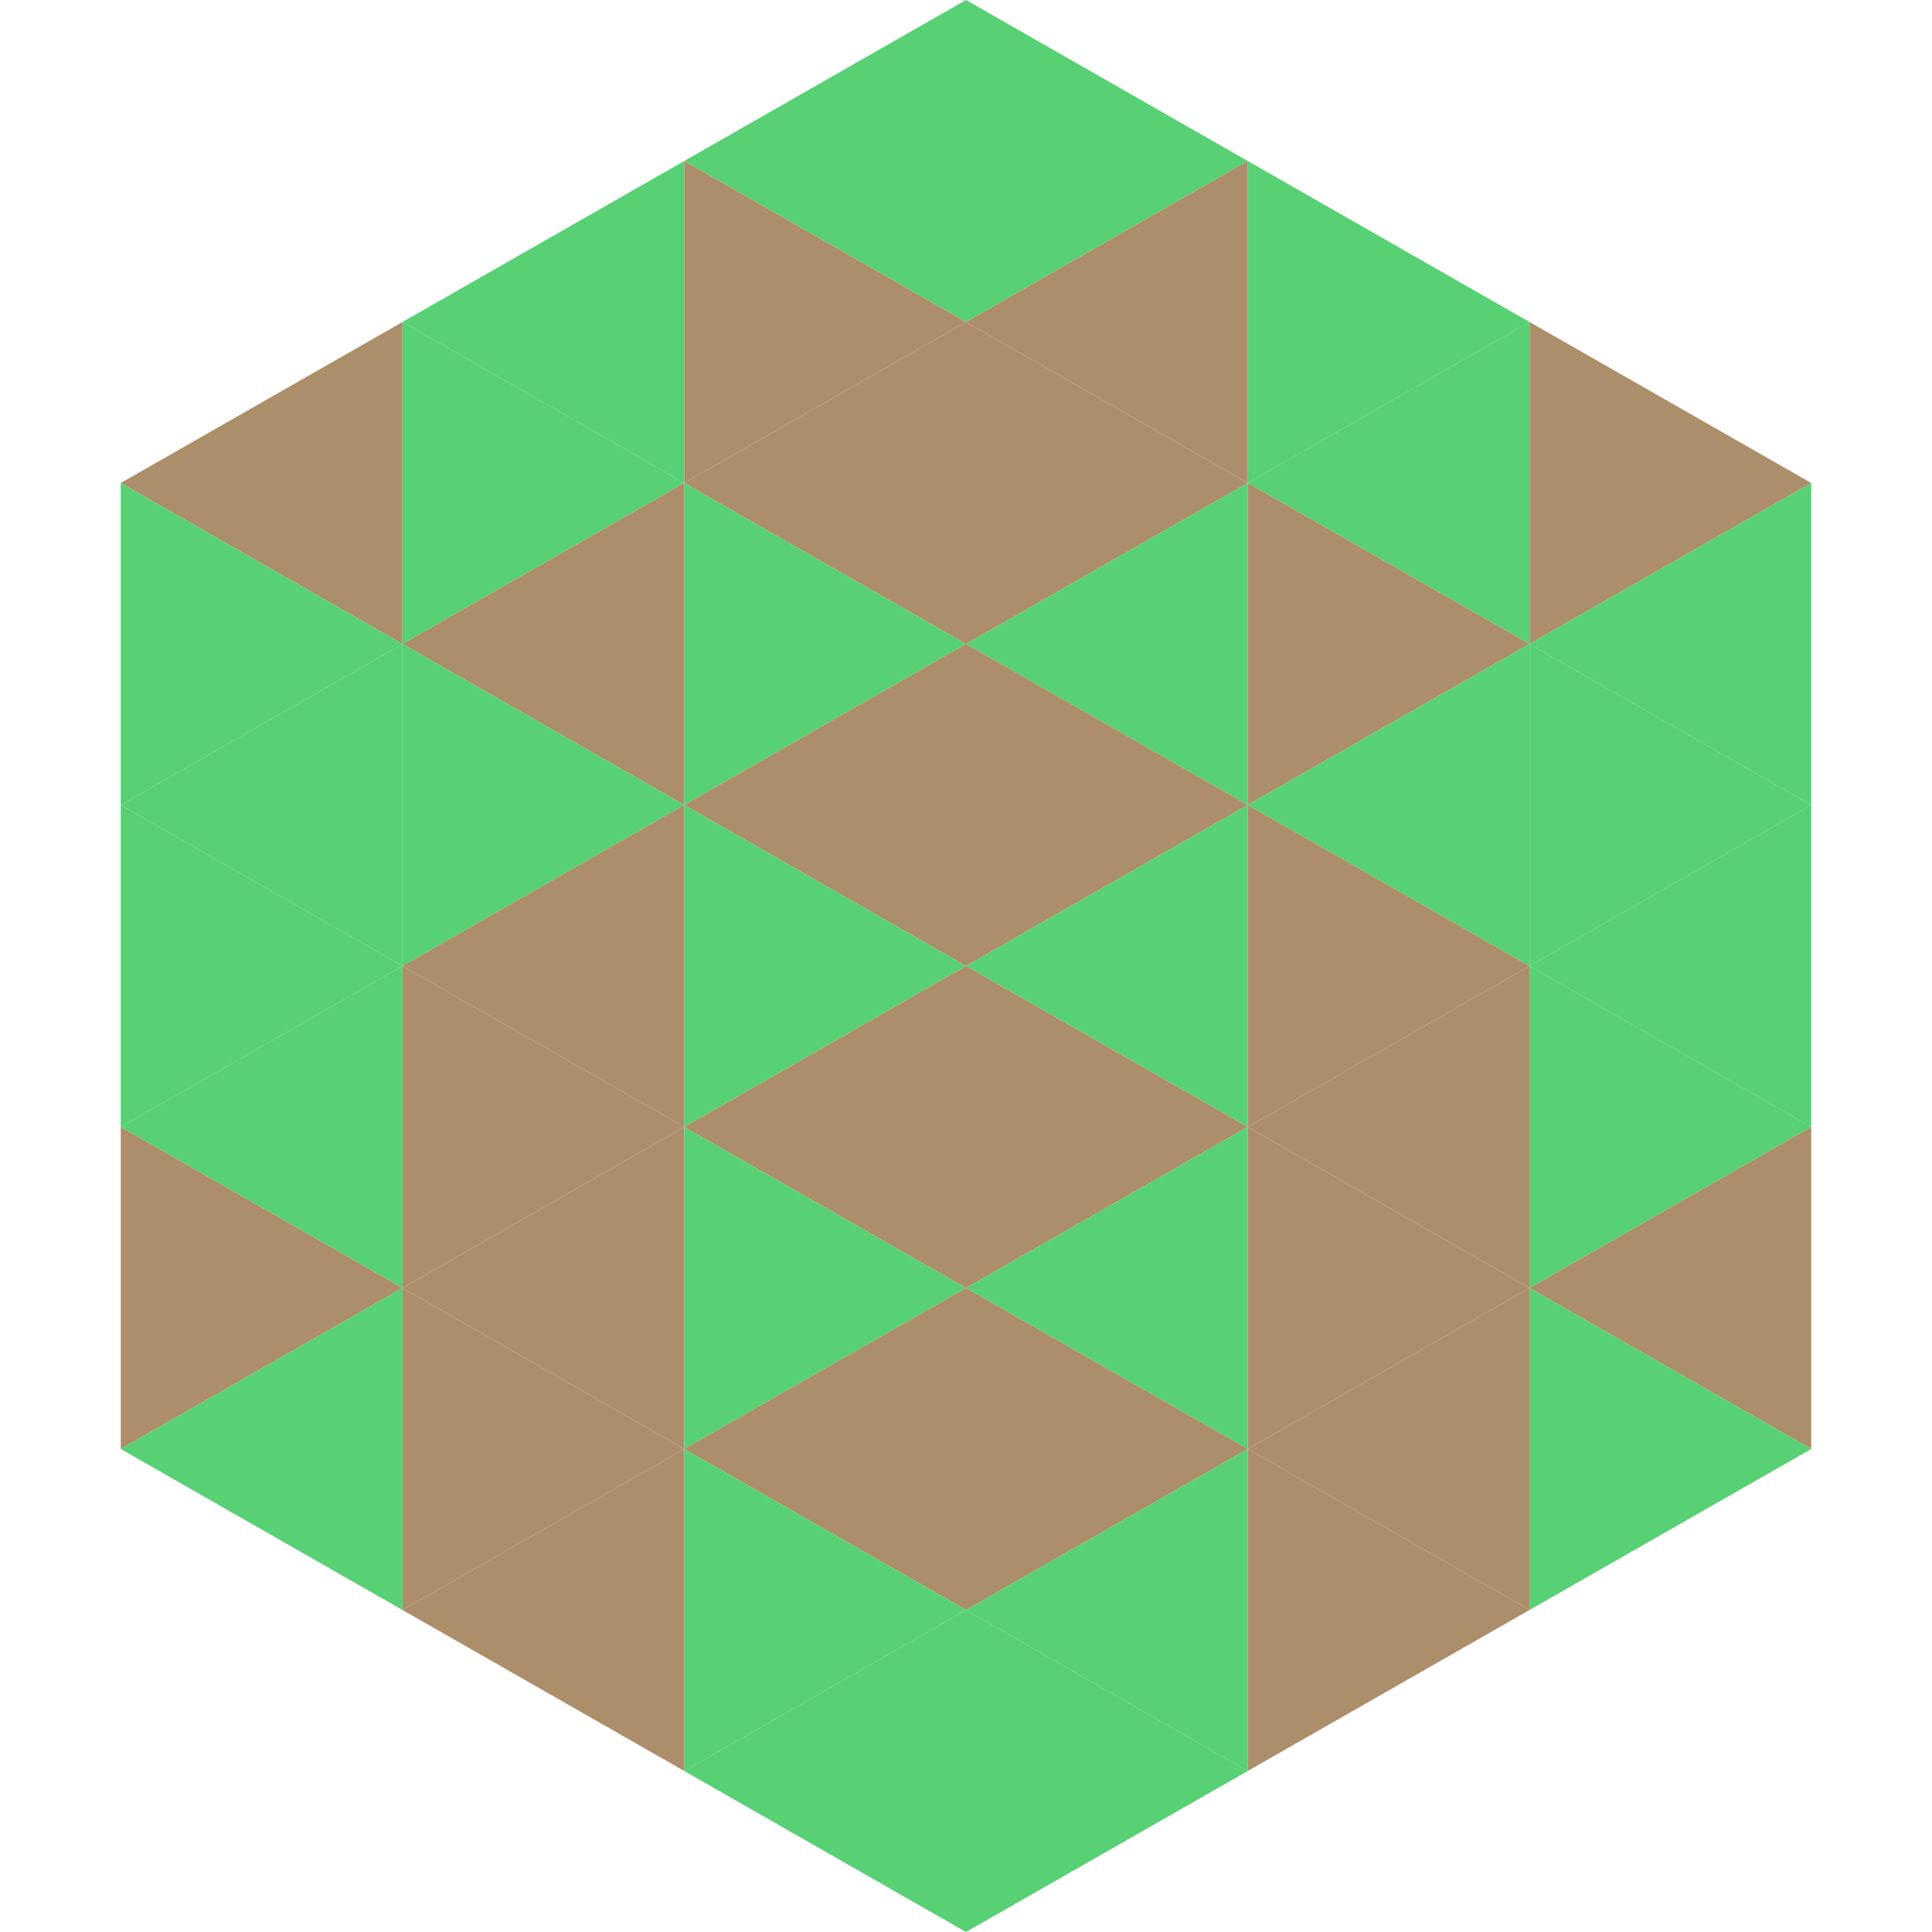 <?xml version="1.0"?>
<!-- Generated by SVGo -->
<svg width="240" height="240"
     xmlns="http://www.w3.org/2000/svg"
     xmlns:xlink="http://www.w3.org/1999/xlink">
<polygon points="50,40 15,60 50,80" style="fill:rgb(173,142,106)" />
<polygon points="190,40 225,60 190,80" style="fill:rgb(173,142,106)" />
<polygon points="15,60 50,80 15,100" style="fill:rgb(88,208,116)" />
<polygon points="225,60 190,80 225,100" style="fill:rgb(88,208,116)" />
<polygon points="50,80 15,100 50,120" style="fill:rgb(88,208,116)" />
<polygon points="190,80 225,100 190,120" style="fill:rgb(88,208,116)" />
<polygon points="15,100 50,120 15,140" style="fill:rgb(88,208,116)" />
<polygon points="225,100 190,120 225,140" style="fill:rgb(88,208,116)" />
<polygon points="50,120 15,140 50,160" style="fill:rgb(88,208,116)" />
<polygon points="190,120 225,140 190,160" style="fill:rgb(88,208,116)" />
<polygon points="15,140 50,160 15,180" style="fill:rgb(173,142,106)" />
<polygon points="225,140 190,160 225,180" style="fill:rgb(173,142,106)" />
<polygon points="50,160 15,180 50,200" style="fill:rgb(88,208,116)" />
<polygon points="190,160 225,180 190,200" style="fill:rgb(88,208,116)" />
<polygon points="15,180 50,200 15,220" style="fill:rgb(255,255,255); fill-opacity:0" />
<polygon points="225,180 190,200 225,220" style="fill:rgb(255,255,255); fill-opacity:0" />
<polygon points="50,0 85,20 50,40" style="fill:rgb(255,255,255); fill-opacity:0" />
<polygon points="190,0 155,20 190,40" style="fill:rgb(255,255,255); fill-opacity:0" />
<polygon points="85,20 50,40 85,60" style="fill:rgb(88,208,116)" />
<polygon points="155,20 190,40 155,60" style="fill:rgb(88,208,116)" />
<polygon points="50,40 85,60 50,80" style="fill:rgb(88,208,116)" />
<polygon points="190,40 155,60 190,80" style="fill:rgb(88,208,116)" />
<polygon points="85,60 50,80 85,100" style="fill:rgb(173,142,106)" />
<polygon points="155,60 190,80 155,100" style="fill:rgb(173,142,106)" />
<polygon points="50,80 85,100 50,120" style="fill:rgb(88,208,116)" />
<polygon points="190,80 155,100 190,120" style="fill:rgb(88,208,116)" />
<polygon points="85,100 50,120 85,140" style="fill:rgb(173,142,106)" />
<polygon points="155,100 190,120 155,140" style="fill:rgb(173,142,106)" />
<polygon points="50,120 85,140 50,160" style="fill:rgb(173,142,106)" />
<polygon points="190,120 155,140 190,160" style="fill:rgb(173,142,106)" />
<polygon points="85,140 50,160 85,180" style="fill:rgb(173,142,106)" />
<polygon points="155,140 190,160 155,180" style="fill:rgb(173,142,106)" />
<polygon points="50,160 85,180 50,200" style="fill:rgb(173,142,106)" />
<polygon points="190,160 155,180 190,200" style="fill:rgb(173,142,106)" />
<polygon points="85,180 50,200 85,220" style="fill:rgb(173,142,106)" />
<polygon points="155,180 190,200 155,220" style="fill:rgb(173,142,106)" />
<polygon points="120,0 85,20 120,40" style="fill:rgb(88,208,116)" />
<polygon points="120,0 155,20 120,40" style="fill:rgb(88,208,116)" />
<polygon points="85,20 120,40 85,60" style="fill:rgb(173,142,106)" />
<polygon points="155,20 120,40 155,60" style="fill:rgb(173,142,106)" />
<polygon points="120,40 85,60 120,80" style="fill:rgb(173,142,106)" />
<polygon points="120,40 155,60 120,80" style="fill:rgb(173,142,106)" />
<polygon points="85,60 120,80 85,100" style="fill:rgb(88,208,116)" />
<polygon points="155,60 120,80 155,100" style="fill:rgb(88,208,116)" />
<polygon points="120,80 85,100 120,120" style="fill:rgb(173,142,106)" />
<polygon points="120,80 155,100 120,120" style="fill:rgb(173,142,106)" />
<polygon points="85,100 120,120 85,140" style="fill:rgb(88,208,116)" />
<polygon points="155,100 120,120 155,140" style="fill:rgb(88,208,116)" />
<polygon points="120,120 85,140 120,160" style="fill:rgb(173,142,106)" />
<polygon points="120,120 155,140 120,160" style="fill:rgb(173,142,106)" />
<polygon points="85,140 120,160 85,180" style="fill:rgb(88,208,116)" />
<polygon points="155,140 120,160 155,180" style="fill:rgb(88,208,116)" />
<polygon points="120,160 85,180 120,200" style="fill:rgb(173,142,106)" />
<polygon points="120,160 155,180 120,200" style="fill:rgb(173,142,106)" />
<polygon points="85,180 120,200 85,220" style="fill:rgb(88,208,116)" />
<polygon points="155,180 120,200 155,220" style="fill:rgb(88,208,116)" />
<polygon points="120,200 85,220 120,240" style="fill:rgb(88,208,116)" />
<polygon points="120,200 155,220 120,240" style="fill:rgb(88,208,116)" />
<polygon points="85,220 120,240 85,260" style="fill:rgb(255,255,255); fill-opacity:0" />
<polygon points="155,220 120,240 155,260" style="fill:rgb(255,255,255); fill-opacity:0" />
</svg>
